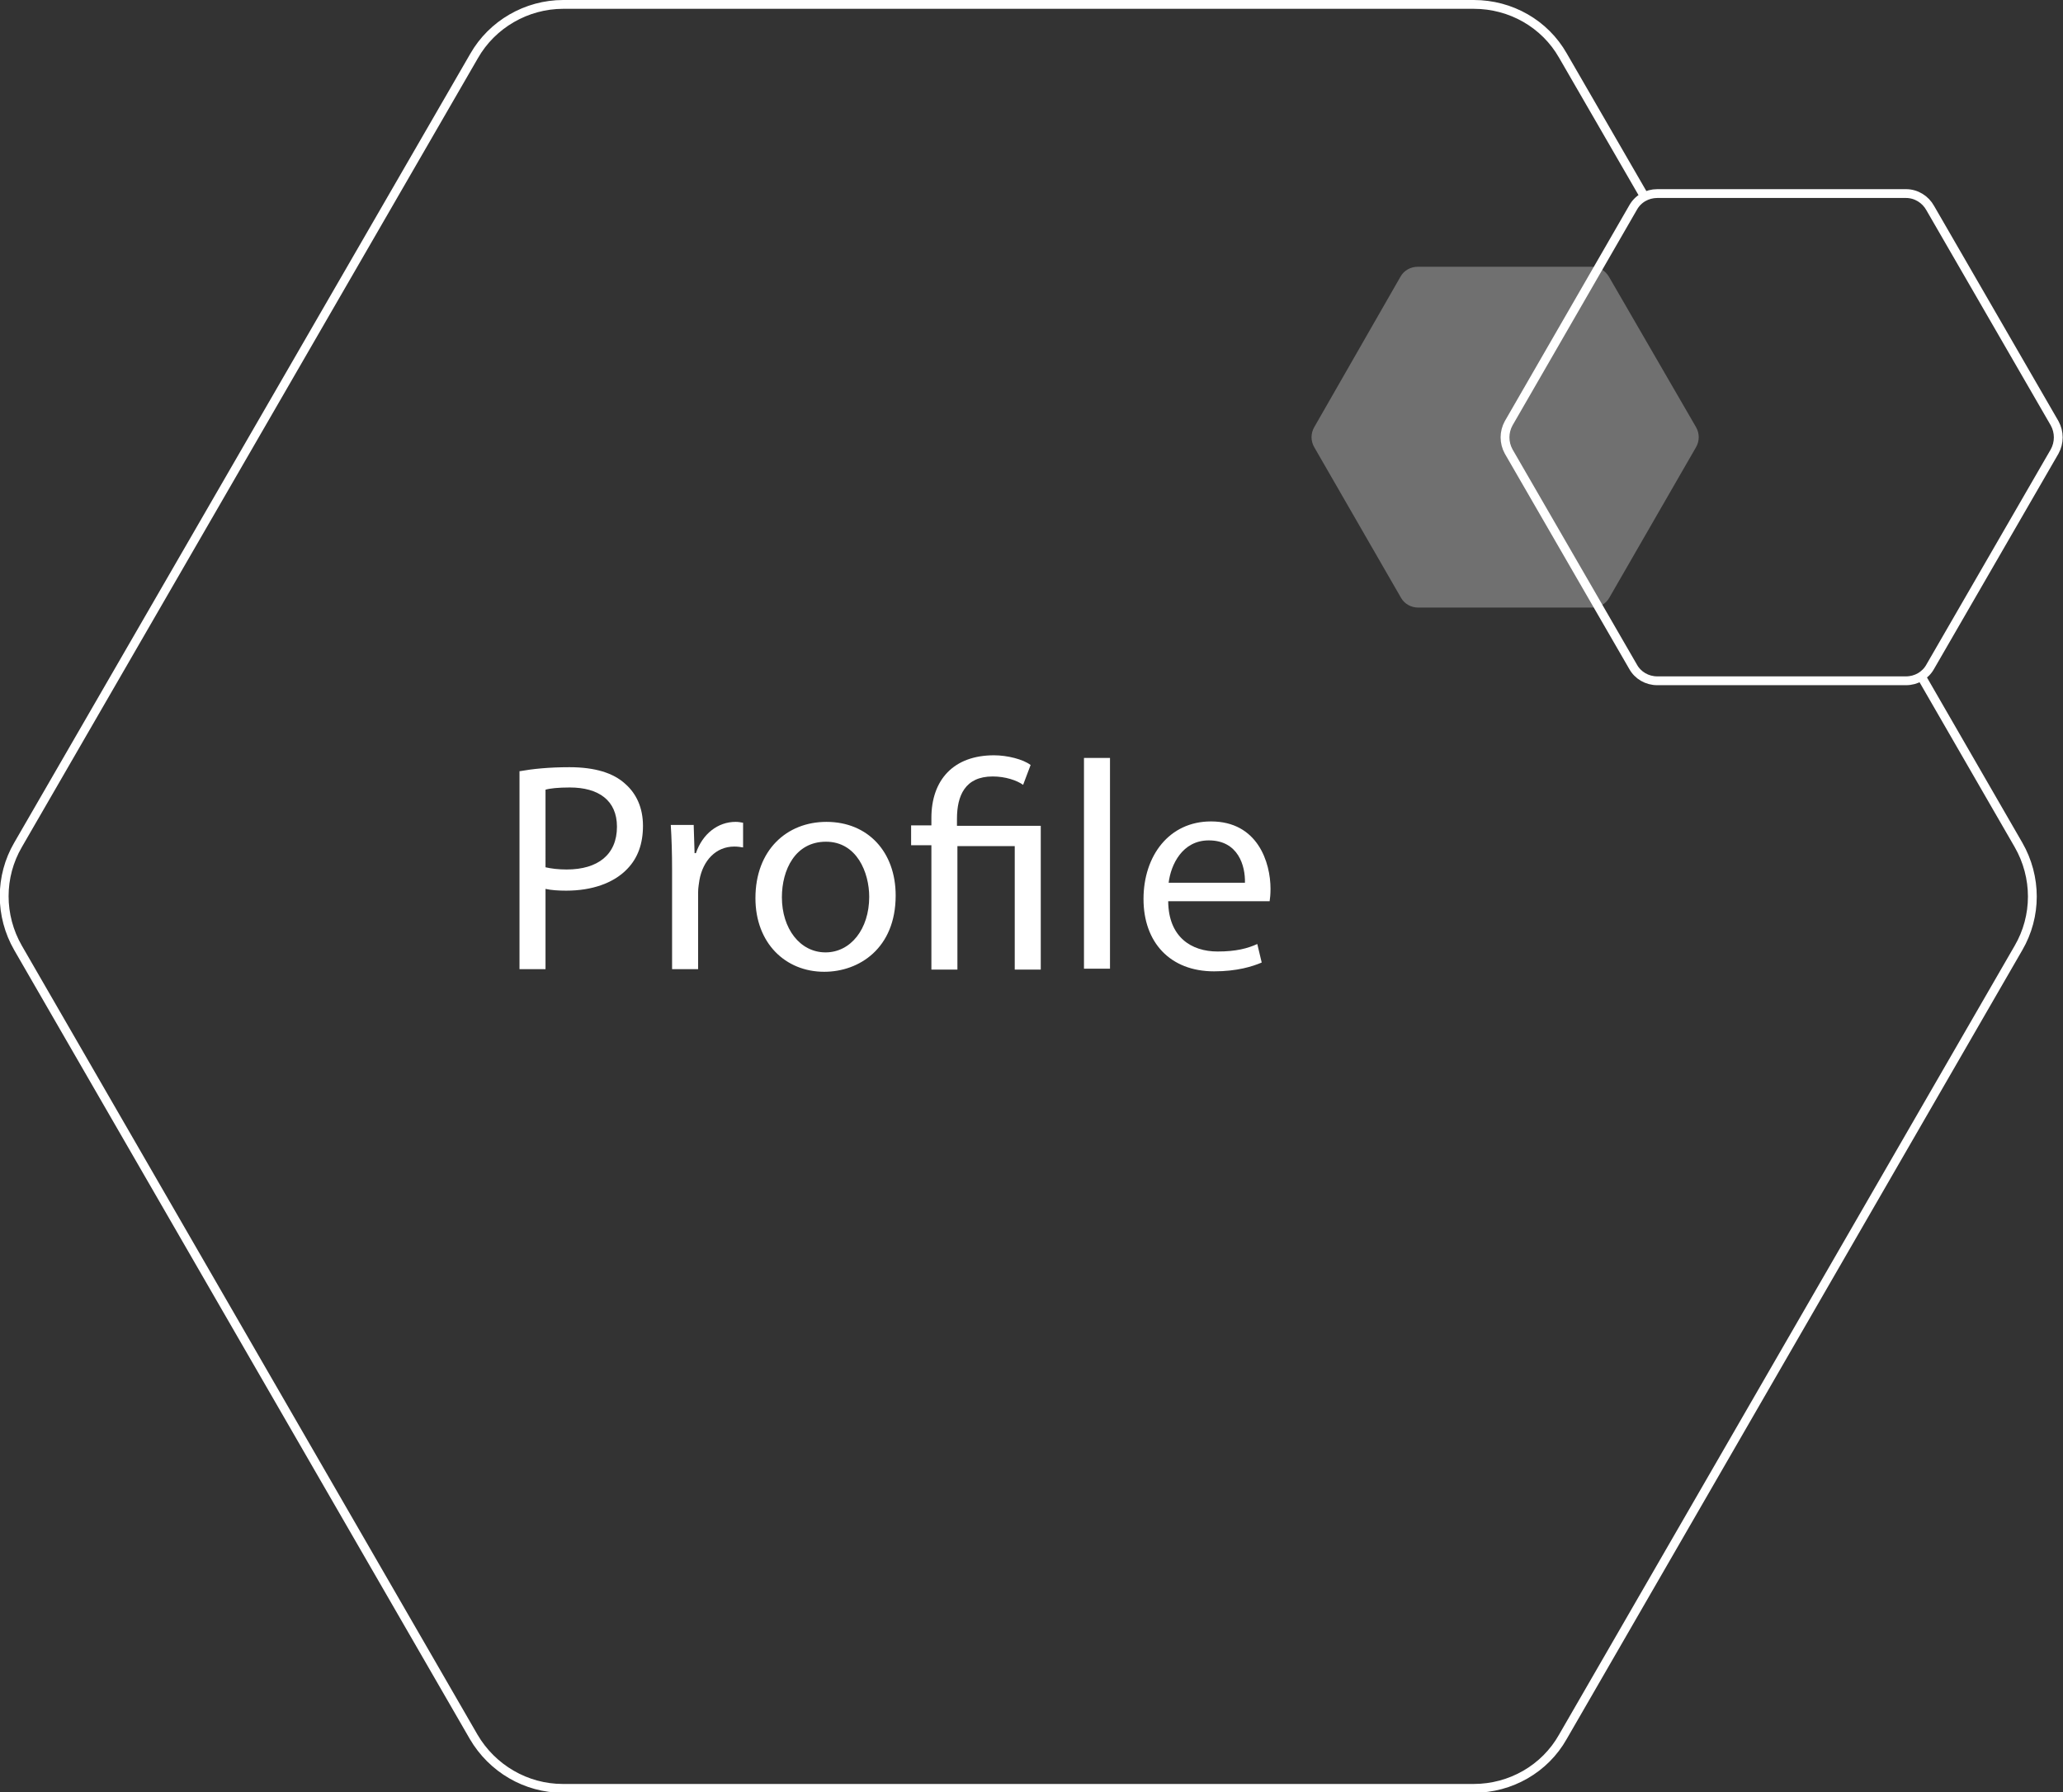 <?xml version="1.0" encoding="utf-8"?>
<!-- Generator: Adobe Illustrator 23.0.0, SVG Export Plug-In . SVG Version: 6.00 Build 0)  -->
<svg version="1.1" id="Layer_1" xmlns="http://www.w3.org/2000/svg" xmlns:xlink="http://www.w3.org/1999/xlink" x="0px" y="0px"
	 viewBox="0 0 467.8 406.5" style="enable-background:new 0 0 467.8 406.5;" xml:space="preserve">
<rect x="0" y="0" width="467.8" height="406.5" fill="#333333" stroke="none"/>
<style type="text/css">
	.st0{fill:none;stroke:#FFFFFF;stroke-width:2;stroke-miterlimit:10;}
	.st1{opacity:0.3;fill:#FFFFFF;enable-background:new    ;}
	.st2{fill:#FFFFFF;}
</style>
<title>Supergraphic Header</title>
<g>
	<g id="Layer_1-2">
		<path class="st0" d="M372.9,44.6l-18.5-32C350.3,5.4,342.6,1,334.2,1H127.7c-8.3,0-16.1,4.5-20.2,11.7L4.1,191.6
			c-4.2,7.2-4.2,16.1,0,23.4l103.3,178.9c4.2,7.2,11.9,11.7,20.2,11.7h206.6c8.3,0,16.1-4.4,20.2-11.7l103.3-178.9
			c4.2-7.2,4.2-16.1,0-23.4l-22.1-38.3"/>
		<path class="st0" d="M432.2,43.9h-56.4c-2.3,0-4.4,1.2-5.5,3.2L342.1,96c-1.1,2-1.1,4.4,0,6.4l28.2,48.8c1.1,2,3.2,3.2,5.5,3.2
			h56.4c2.3,0,4.4-1.2,5.5-3.2l28.2-48.8c1.1-2,1.1-4.4,0-6.4l-28.2-48.8C436.6,45.2,434.5,43.9,432.2,43.9z"/>
		<path class="st1" d="M361,60.5h-39.5c-1.6,0-3.1,0.8-3.9,2.2L298,96.9c-0.8,1.4-0.8,3.1,0,4.5l19.7,34.2c0.8,1.4,2.3,2.2,3.9,2.2
			H361c1.6,0,3.1-0.8,3.9-2.2l19.7-34.2c0.8-1.4,0.8-3.1,0-4.5l-19.8-34.2C364,61.4,362.6,60.5,361,60.5z"/>
	</g>
</g>
<g>
	<path class="st2" d="M117.9,174.9c2.8-0.5,6.5-0.9,11.2-0.9c5.8,0,10,1.3,12.7,3.8c2.5,2.2,4,5.4,4,9.5c0,4.1-1.2,7.3-3.5,9.7
		c-3.1,3.3-8.1,5-13.9,5c-1.7,0-3.4-0.1-4.7-0.4v18.2h-5.9V174.9z M123.7,196.7c1.3,0.3,2.9,0.5,4.8,0.5c7.1,0,11.4-3.4,11.4-9.7
		c0-6-4.2-8.9-10.7-8.9c-2.6,0-4.5,0.2-5.5,0.5V196.7z"/>
	<path class="st2" d="M152.4,197.3c0-3.8-0.1-7.1-0.3-10.2h5.2l0.2,6.4h0.3c1.5-4.4,5-7.1,9-7.1c0.7,0,1.1,0.1,1.7,0.2v5.6
		c-0.6-0.1-1.2-0.2-2-0.2c-4.2,0-7.1,3.2-7.9,7.6c-0.1,0.8-0.3,1.7-0.3,2.8v17.4h-5.9V197.3z"/>
	<path class="st2" d="M203.1,203.1c0,12-8.3,17.3-16.2,17.3c-8.8,0-15.6-6.5-15.6-16.7c0-10.9,7.1-17.3,16.1-17.3
		C196.8,186.4,203.1,193.2,203.1,203.1z M177.3,203.5c0,7.1,4.1,12.5,9.9,12.5c5.7,0,9.9-5.3,9.9-12.6c0-5.5-2.8-12.5-9.8-12.5
		S177.3,197.3,177.3,203.5z"/>
	<path class="st2" d="M211.2,219.7v-28h-4.6v-4.5h4.6v-1.7c0-8.6,5-14.2,14.2-14.2c3,0,6.6,0.9,8.3,2.2l-1.7,4.5
		c-1.4-1-4-1.9-6.9-1.9c-6.3,0-8.1,4.4-8.1,9.6v1.6H236v32.6h-5.9v-28h-13v28H211.2z"/>
	<path class="st2" d="M245.8,171.9h5.9v47.8h-5.9V171.9z"/>
	<path class="st2" d="M264.9,204.5c0.1,8,5.2,11.3,11.2,11.3c4.2,0,6.8-0.7,9-1.7l1,4.2c-2.1,0.9-5.6,2-10.8,2c-10,0-16-6.6-16-16.4
		c0-9.8,5.8-17.6,15.3-17.6c10.6,0,13.5,9.3,13.5,15.3c0,1.2-0.1,2.2-0.2,2.8H264.9z M282.3,200.2c0.1-3.8-1.5-9.6-8.2-9.6
		c-6,0-8.6,5.5-9.1,9.6H282.3z"/>
</g>
</svg>
